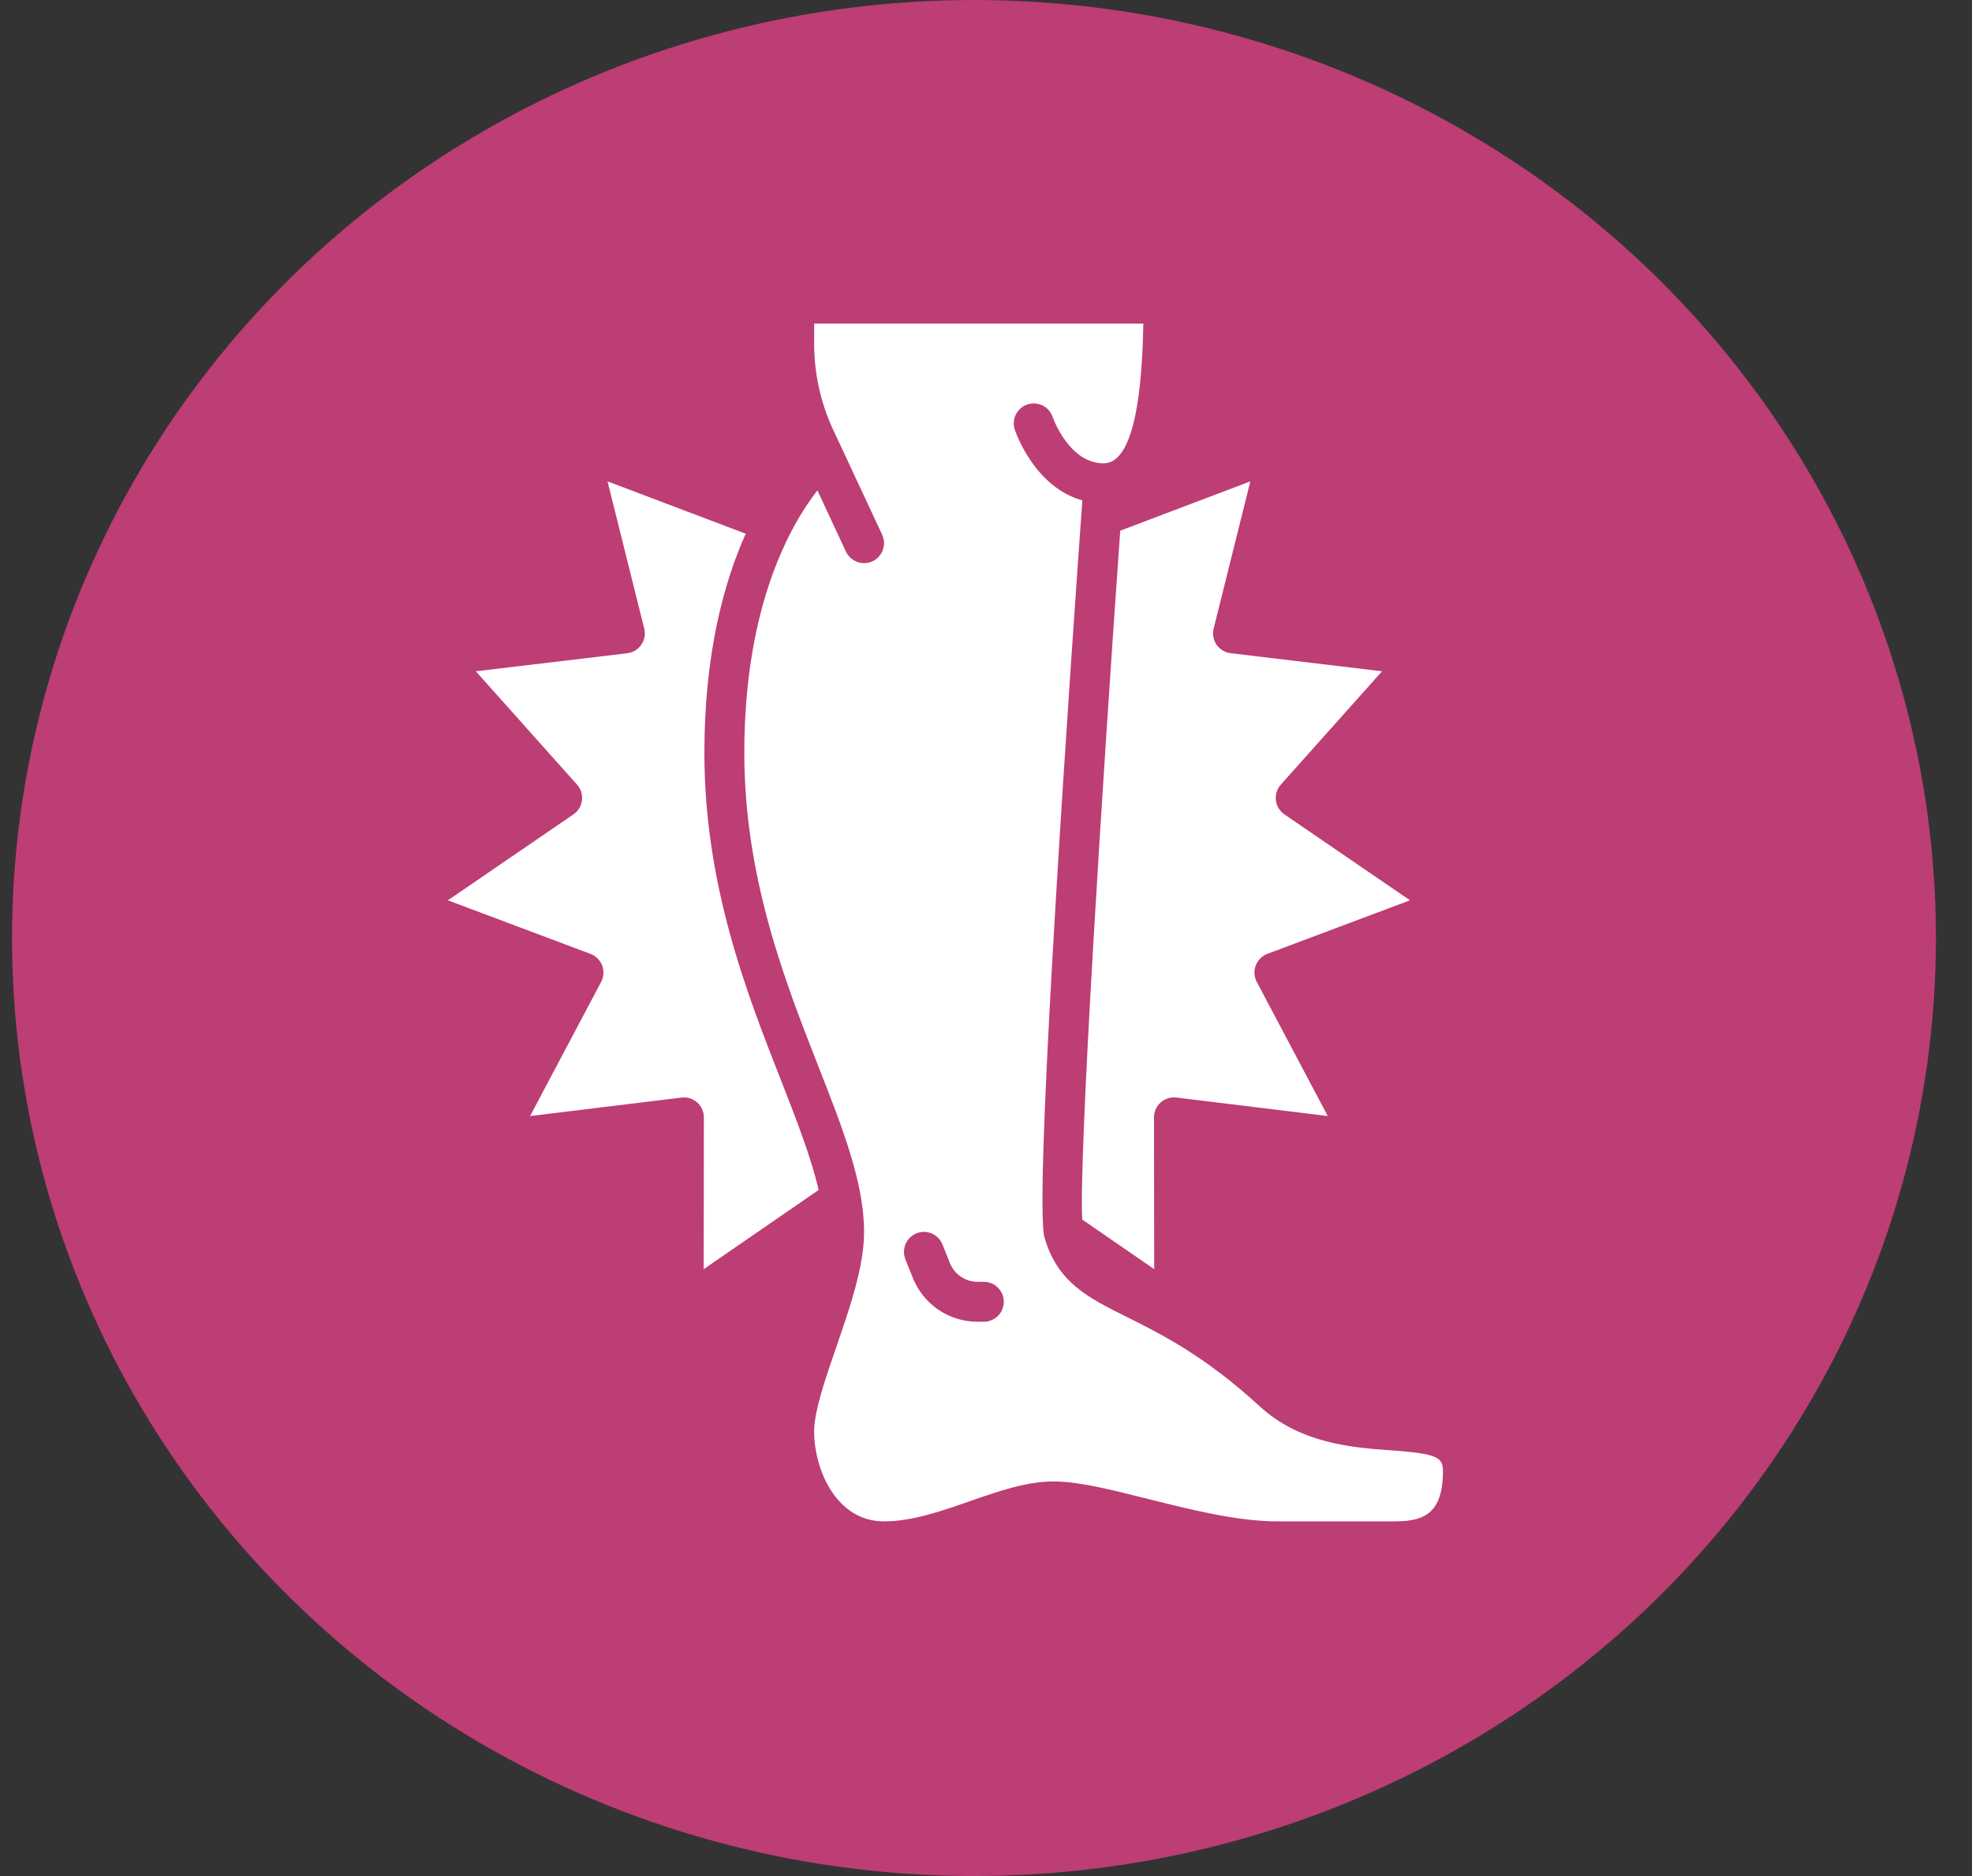 <svg xmlns="http://www.w3.org/2000/svg" fill="none" viewBox="0 0 41 39" height="39" width="41">
<rect x="0" y="0" width="41" height="39" fill="#333333" stroke="none"/>
<ellipse fill="#BD3D75" ry="19.5" rx="20" cy="19.5" cx="20.25"></ellipse>
<path fill="white" d="M25.996 10.007L23.291 11.032C22.912 16.374 22.427 24.043 22.501 25.353L23.997 26.384L23.993 23.229C23.992 23.11 24.043 22.997 24.132 22.918C24.221 22.839 24.34 22.802 24.458 22.816L27.606 23.201L26.129 20.412C26.074 20.307 26.066 20.183 26.108 20.071C26.15 19.959 26.239 19.872 26.35 19.829L29.315 18.716L26.705 16.93C26.606 16.862 26.542 16.756 26.527 16.637C26.513 16.519 26.55 16.4 26.63 16.311L28.734 13.955L25.587 13.579C25.468 13.565 25.362 13.501 25.294 13.403C25.226 13.305 25.204 13.182 25.233 13.067L25.996 10.007Z"></path>
<path fill="white" d="M17.487 9.286L18.341 11.116C18.438 11.324 18.348 11.571 18.14 11.668C18.083 11.694 18.024 11.707 17.965 11.707C17.809 11.707 17.659 11.618 17.588 11.467L16.995 10.195C16.443 10.901 15.475 12.578 15.475 15.649C15.475 18.245 16.325 20.41 17.008 22.15C17.521 23.457 17.965 24.586 17.965 25.61C17.965 26.33 17.671 27.18 17.388 28.001C17.161 28.656 16.927 29.334 16.927 29.76C16.927 30.535 17.378 31.627 18.38 31.627C18.96 31.627 19.573 31.414 20.166 31.207C20.771 30.996 21.342 30.797 21.907 30.797C22.423 30.797 23.091 30.965 23.865 31.16C24.738 31.379 25.727 31.627 26.55 31.627H28.962C29.509 31.627 30 31.548 30 30.59C30 30.297 29.9 30.221 28.917 30.15C28.125 30.093 27.041 30.014 26.192 29.236C25.046 28.185 24.15 27.738 23.43 27.379C22.621 26.977 21.983 26.658 21.716 25.724C21.712 25.71 21.709 25.694 21.705 25.675C21.702 25.661 21.701 25.646 21.699 25.631C21.527 24.293 22.283 13.477 22.503 10.402C21.51 10.128 21.117 8.988 21.099 8.933C21.026 8.716 21.144 8.481 21.361 8.408C21.579 8.336 21.814 8.453 21.886 8.671C21.889 8.679 22.223 9.632 22.945 9.632C23.46 9.632 23.738 8.655 23.771 6.727H16.927V7.15C16.927 7.763 17.064 8.381 17.323 8.937L17.487 9.286ZM19.055 25.639C19.268 25.554 19.51 25.658 19.595 25.871L19.749 26.256C19.844 26.494 20.071 26.647 20.327 26.647H20.455C20.684 26.647 20.87 26.833 20.87 27.062C20.87 27.291 20.684 27.477 20.455 27.477H20.327C19.73 27.477 19.2 27.119 18.978 26.564L18.824 26.179C18.739 25.966 18.843 25.724 19.055 25.639Z"></path>
<path fill="white" d="M12.519 20.071C12.561 20.183 12.554 20.307 12.498 20.413L11.021 23.201L14.169 22.817C14.287 22.802 14.406 22.839 14.495 22.918C14.584 22.997 14.635 23.11 14.634 23.229L14.63 26.384L17.02 24.738C16.864 24.061 16.567 23.298 16.236 22.453C15.527 20.648 14.645 18.402 14.645 15.649C14.645 13.604 15.044 12.125 15.504 11.095L12.631 10.007L13.394 13.067C13.423 13.183 13.401 13.305 13.333 13.403C13.266 13.502 13.159 13.566 13.041 13.58L9.893 13.955L11.997 16.311C12.077 16.4 12.114 16.519 12.1 16.637C12.086 16.756 12.021 16.862 11.922 16.93L9.312 18.716L12.277 19.83C12.389 19.872 12.477 19.96 12.519 20.071Z"></path>
</svg>
